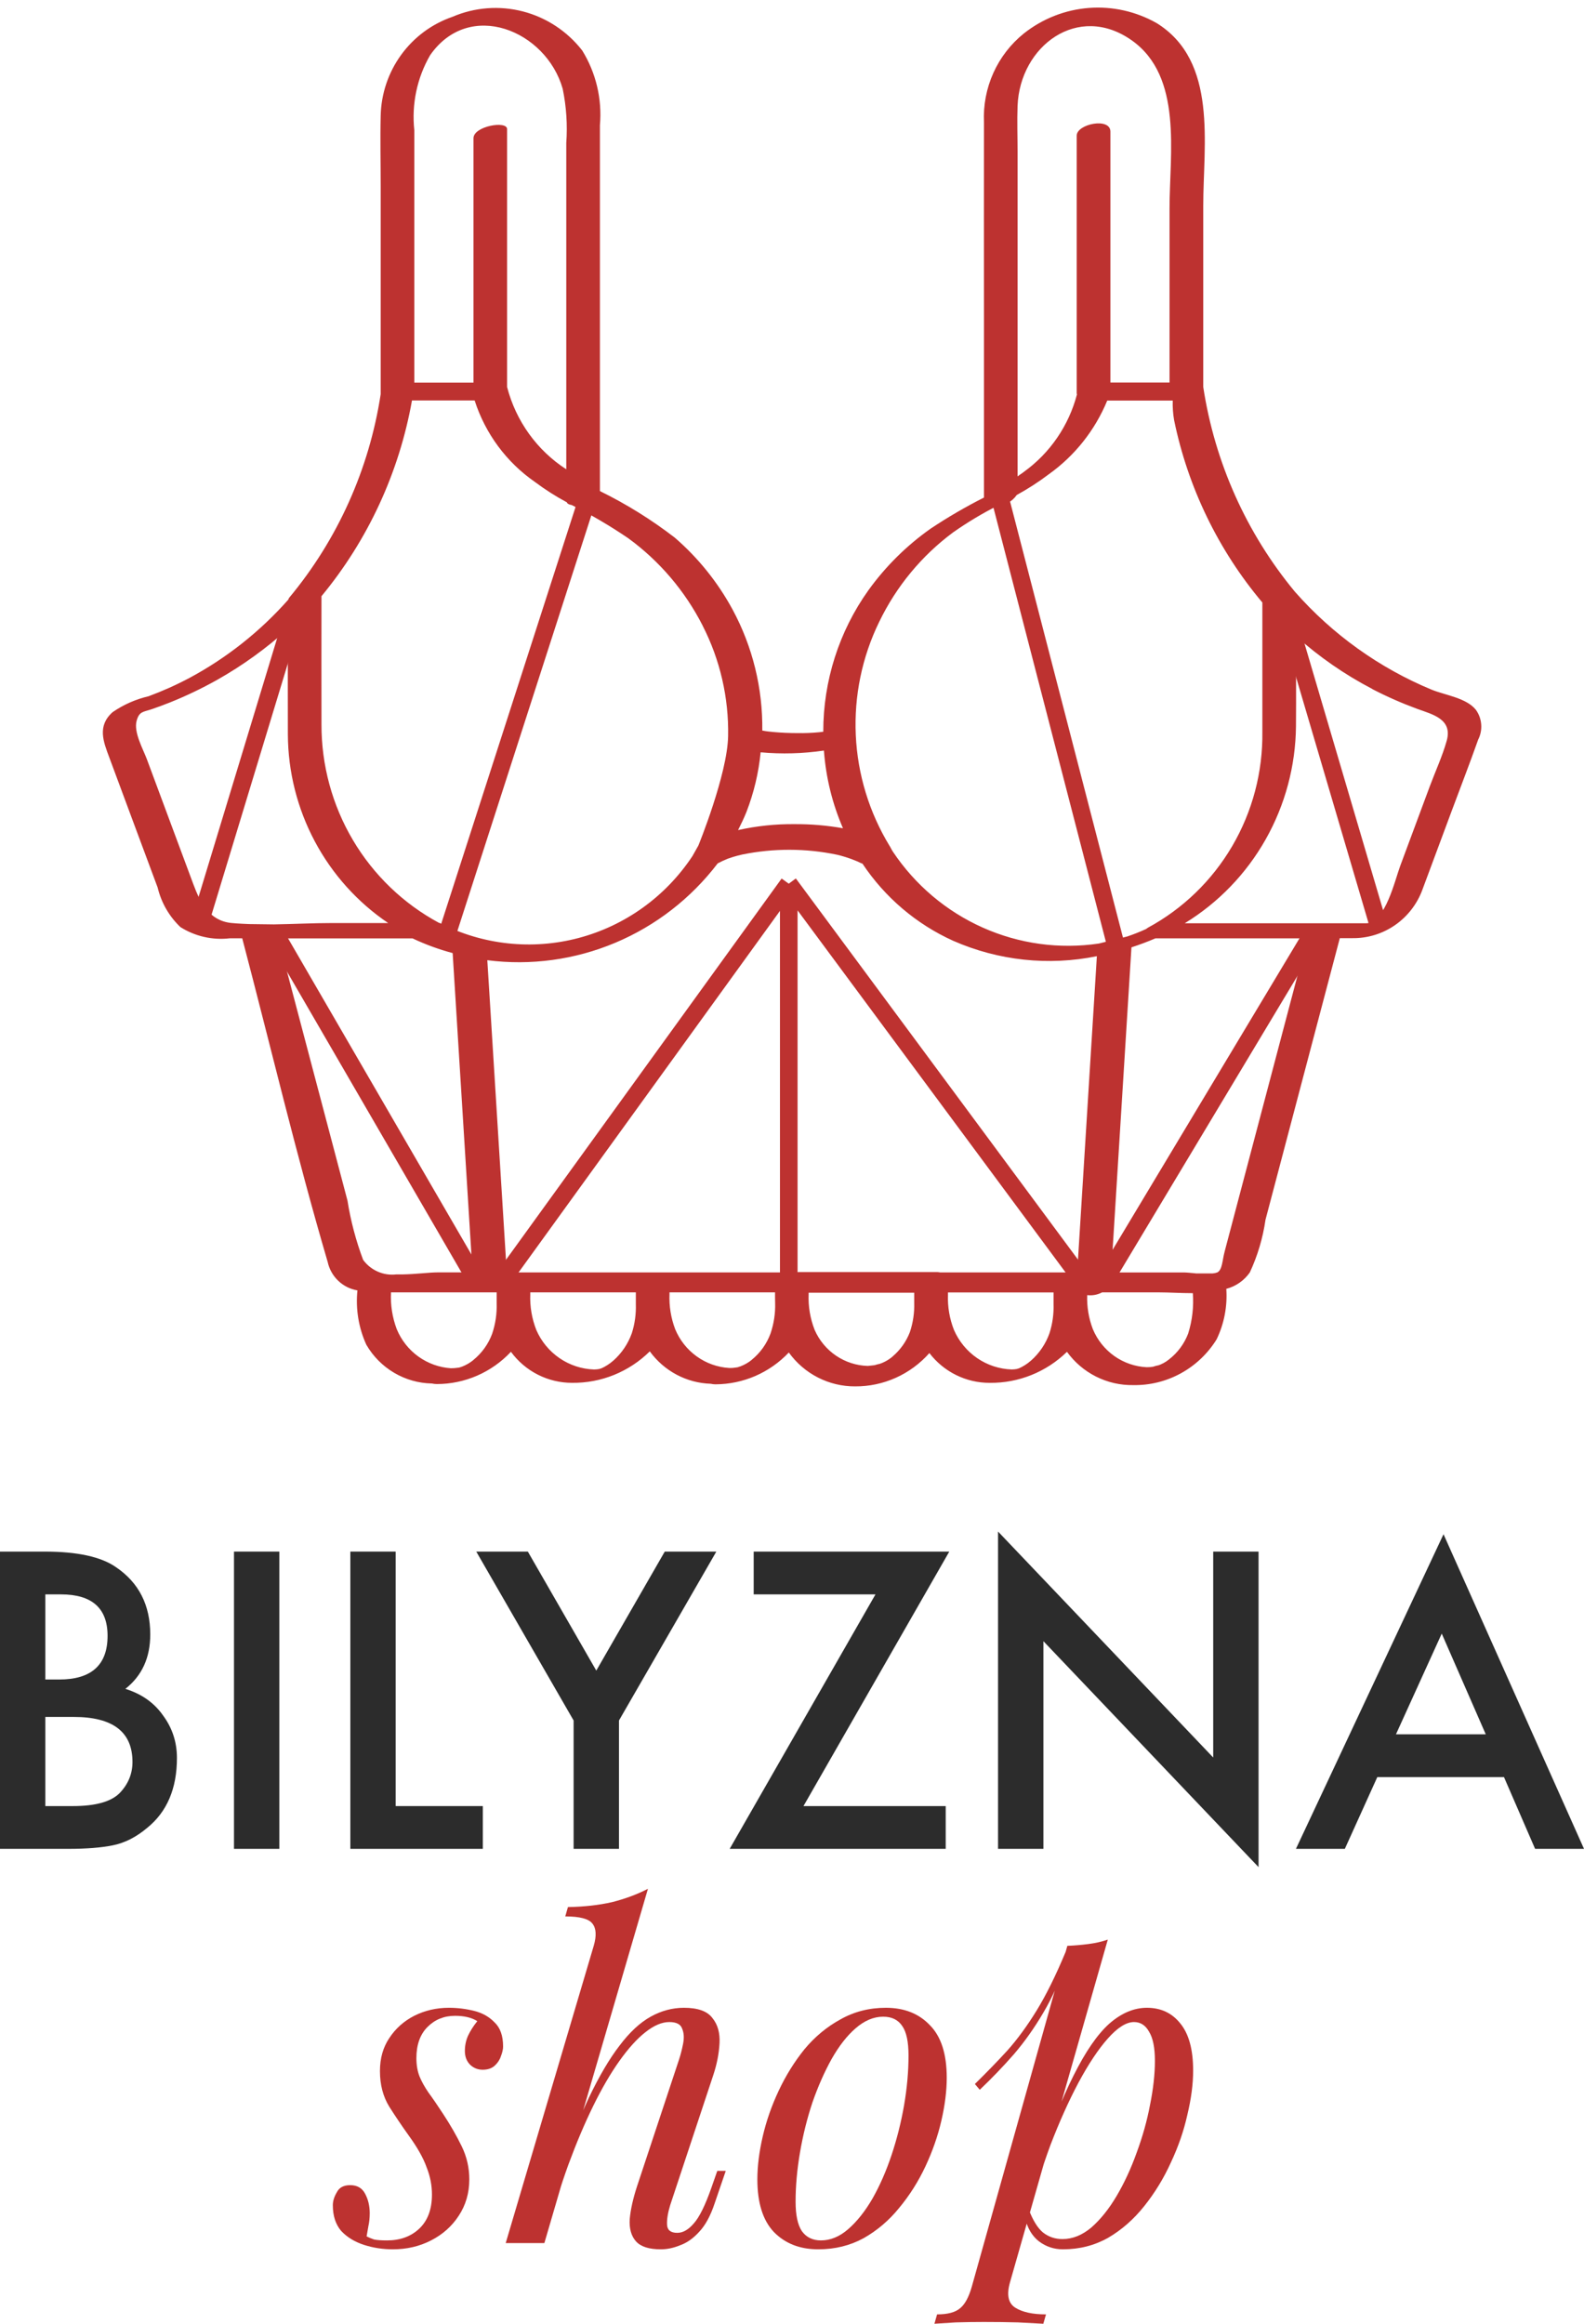 <svg width="90" height="132" viewBox="0 0 90 132" fill="none" xmlns="http://www.w3.org/2000/svg">
<path d="M20.815 76.388C21.198 77.047 21.741 77.595 22.394 77.98C23.047 78.365 23.786 78.575 24.542 78.588C24.634 78.609 24.728 78.62 24.823 78.62C25.61 78.619 26.39 78.456 27.113 78.141C27.836 77.826 28.489 77.365 29.03 76.787C29.432 77.335 29.956 77.781 30.561 78.087C31.165 78.393 31.832 78.552 32.508 78.55C33.324 78.559 34.133 78.407 34.89 78.1C35.647 77.793 36.337 77.339 36.92 76.763C37.321 77.315 37.841 77.767 38.441 78.086C39.04 78.405 39.704 78.582 40.381 78.603C40.468 78.623 40.556 78.634 40.645 78.635C41.425 78.633 42.198 78.472 42.915 78.162C43.632 77.851 44.28 77.397 44.819 76.827C45.251 77.426 45.818 77.914 46.473 78.248C47.128 78.583 47.853 78.756 48.587 78.752C49.383 78.757 50.171 78.59 50.898 78.264C51.626 77.937 52.276 77.458 52.806 76.859C53.211 77.387 53.73 77.815 54.325 78.108C54.919 78.402 55.572 78.553 56.234 78.551C57.869 78.57 59.447 77.937 60.623 76.789C61.055 77.385 61.622 77.868 62.277 78.196C62.931 78.525 63.654 78.691 64.385 78.679C65.33 78.696 66.263 78.466 67.094 78.01C67.924 77.555 68.624 76.891 69.125 76.082C69.555 75.191 69.745 74.2 69.676 73.211C70.217 73.071 70.691 72.74 71.013 72.279C71.454 71.331 71.754 70.323 71.903 69.287C72.482 67.098 73.06 64.908 73.637 62.719C74.467 59.577 75.297 56.434 76.126 53.291H76.839C77.704 53.303 78.552 53.043 79.265 52.549C79.978 52.054 80.522 51.349 80.822 50.529C81.372 49.052 81.922 47.575 82.47 46.098C82.976 44.735 83.504 43.38 83.989 42.009C84.124 41.743 84.183 41.444 84.159 41.146C84.136 40.847 84.031 40.561 83.857 40.32C83.318 39.644 82.13 39.494 81.352 39.18C78.373 37.947 75.712 36.042 73.573 33.611C70.819 30.286 69.018 26.264 68.366 21.979V11.705C68.366 8.188 69.207 3.489 65.729 1.318C64.555 0.65 63.211 0.348 61.868 0.451C60.524 0.554 59.241 1.057 58.18 1.896C57.432 2.495 56.836 3.266 56.441 4.143C56.046 5.021 55.863 5.981 55.908 6.945C55.899 10.6 55.908 14.257 55.908 17.913V28.263C54.864 28.79 53.851 29.38 52.876 30.029C51.516 30.988 50.323 32.168 49.346 33.522C47.673 35.863 46.774 38.678 46.777 41.566C46.7 41.575 46.625 41.586 46.549 41.593C46.14 41.633 45.729 41.65 45.319 41.643C44.861 41.643 44.405 41.623 43.95 41.582L43.651 41.551L43.513 41.533C43.445 41.523 43.381 41.509 43.312 41.498C43.343 39.098 42.762 36.731 41.623 34.624C40.782 33.072 39.668 31.687 38.336 30.537C37.01 29.516 35.586 28.631 34.086 27.895V7.116C34.217 5.627 33.864 4.135 33.08 2.867C32.229 1.775 31.046 0.996 29.713 0.65C28.38 0.305 26.971 0.412 25.705 0.956C24.538 1.358 23.521 2.112 22.792 3.117C22.063 4.121 21.657 5.328 21.63 6.573C21.597 7.905 21.63 9.247 21.63 10.581V22.39C20.977 26.654 19.178 30.656 16.428 33.958C16.407 33.987 16.392 34.02 16.385 34.056C14.789 35.862 12.889 37.368 10.773 38.505C10.018 38.906 9.238 39.255 8.438 39.551C7.708 39.721 7.017 40.027 6.398 40.453C5.515 41.24 5.871 42.123 6.213 43.035L7.571 46.691L8.956 50.412C9.162 51.273 9.611 52.054 10.249 52.661C11.087 53.19 12.078 53.415 13.059 53.299H13.763C15.375 59.425 16.832 65.606 18.616 71.676C18.704 72.087 18.913 72.461 19.215 72.751C19.517 73.04 19.898 73.231 20.308 73.299C20.2 74.356 20.375 75.423 20.815 76.388ZM27.775 55.93L27.688 54.544C30.155 54.86 32.662 54.518 34.958 53.553C37.255 52.588 39.261 51.033 40.779 49.043C40.966 48.944 41.157 48.855 41.353 48.777C41.4 48.764 41.617 48.689 41.663 48.674C41.83 48.624 42 48.578 42.17 48.541C43.951 48.177 45.786 48.181 47.565 48.553C47.848 48.62 48.126 48.705 48.398 48.806C48.511 48.849 48.621 48.893 48.731 48.939C48.783 48.962 49.116 49.128 48.93 49.029C48.952 49.041 48.977 49.044 49.001 49.055C50.28 50.977 52.068 52.497 54.161 53.442C56.729 54.57 59.578 54.875 62.322 54.315L61.314 70.509L61.204 72.278H53.412C53.365 72.268 53.316 72.262 53.267 72.26H45.357C45.285 72.262 45.212 72.268 45.141 72.278H28.793C28.454 66.827 28.115 61.378 27.775 55.93ZM26.885 77.265C26.696 77.417 26.485 77.54 26.26 77.627C26.227 77.639 26.164 77.66 26.139 77.667C26.113 77.674 26.1 77.68 26.1 77.68L26.03 77.691C25.893 77.712 25.755 77.722 25.616 77.722C24.95 77.677 24.309 77.445 23.765 77.053C23.222 76.66 22.798 76.122 22.541 75.499C22.291 74.834 22.18 74.123 22.216 73.412H28.219V74.033C28.238 74.621 28.151 75.207 27.963 75.764C27.745 76.353 27.372 76.87 26.885 77.261V77.265ZM34.837 77.297C34.631 77.478 34.399 77.627 34.148 77.737C34.181 77.723 33.995 77.773 34.07 77.761C33.965 77.781 33.859 77.791 33.752 77.792C33.051 77.769 32.371 77.546 31.791 77.148C31.211 76.751 30.753 76.196 30.472 75.547C30.219 74.903 30.102 74.213 30.129 73.522C30.129 73.484 30.129 73.448 30.129 73.412H36.127V74.078C36.146 74.639 36.069 75.198 35.899 75.732C35.684 76.334 35.321 76.872 34.844 77.293L34.837 77.297ZM42.702 77.254C42.513 77.405 42.303 77.525 42.078 77.611C42.046 77.622 41.98 77.644 41.954 77.651C41.928 77.657 41.916 77.663 41.916 77.665L41.847 77.676C41.711 77.7 41.572 77.711 41.433 77.707C40.768 77.666 40.127 77.438 39.584 77.047C39.041 76.657 38.617 76.121 38.361 75.499C38.121 74.864 38.012 74.187 38.04 73.508V73.412H44.036C44.036 73.616 44.036 73.812 44.042 74.019C44.059 74.608 43.969 75.194 43.779 75.751C43.562 76.34 43.189 76.859 42.702 77.25V77.254ZM50.718 77.054C50.486 77.252 50.217 77.4 49.927 77.49C50.058 77.443 49.646 77.558 49.693 77.548C49.675 77.548 49.336 77.588 49.307 77.59C48.664 77.572 48.039 77.371 47.505 77.01C46.97 76.648 46.548 76.141 46.288 75.547C46.031 74.895 45.915 74.196 45.946 73.495V73.43H51.944V74.016C51.96 74.578 51.876 75.138 51.697 75.671C51.491 76.207 51.154 76.681 50.718 77.05V77.054ZM58.569 77.295C58.362 77.477 58.129 77.625 57.878 77.735C57.911 77.722 57.725 77.771 57.801 77.759C57.697 77.779 57.59 77.79 57.484 77.791C56.783 77.768 56.103 77.545 55.523 77.148C54.942 76.751 54.485 76.196 54.203 75.547C53.953 74.912 53.836 74.232 53.862 73.549V73.416H59.861V74.082C59.879 74.645 59.8 75.206 59.627 75.741C59.413 76.34 59.05 76.873 58.575 77.291L58.569 77.295ZM67.513 75.743C67.292 76.327 66.915 76.837 66.424 77.218C66.231 77.375 66.011 77.495 65.775 77.572C65.932 77.515 65.419 77.651 65.566 77.627C65.43 77.653 65.291 77.665 65.153 77.663C64.493 77.631 63.855 77.411 63.313 77.028C62.772 76.645 62.349 76.115 62.093 75.499C61.858 74.884 61.749 74.227 61.772 73.568C62.064 73.604 62.36 73.55 62.62 73.412H65.887C66.428 73.412 67.095 73.457 67.775 73.457C67.832 74.228 67.743 75.002 67.513 75.739V75.743ZM69.58 71.103C69.448 71.583 69.455 72.138 69.162 72.28C69.077 72.311 68.988 72.329 68.898 72.336H67.975C67.695 72.31 67.424 72.28 67.246 72.28H63.136C63.472 66.895 63.808 61.51 64.143 56.125C64.19 55.354 64.238 54.584 64.287 53.813C64.748 53.663 65.203 53.493 65.65 53.302H74.28C72.713 59.233 71.146 65.165 69.58 71.099V71.103ZM77.974 39.144C78.797 39.571 79.647 39.944 80.516 40.264C81.393 40.582 82.545 40.846 82.2 42.076C81.956 42.948 81.559 43.807 81.244 44.65C80.681 46.159 80.118 47.673 79.556 49.191C79.256 49.998 78.713 52.394 77.65 52.444H76.144H75.055H67.316C69.225 51.277 70.807 49.637 71.913 47.68C73.019 45.722 73.612 43.512 73.635 41.258C73.65 39.55 73.635 37.843 73.635 36.134C74.952 37.314 76.409 38.323 77.974 39.137V39.144ZM57.816 6.019C57.948 2.601 61.262 0.144 64.301 2.29C67.218 4.348 66.451 8.725 66.451 11.836V21.73H63.091V7.477C63.091 6.648 61.176 7.042 61.176 7.706V22.354C61.176 22.373 61.19 22.384 61.192 22.401C60.727 24.174 59.664 25.729 58.186 26.795C58.069 26.891 57.938 26.965 57.817 27.062V8.609C57.816 7.748 57.784 6.881 57.816 6.019ZM49.959 35.315C50.93 33.306 52.369 31.565 54.153 30.242C54.957 29.677 55.8 29.171 56.675 28.728C56.892 28.718 57.103 28.658 57.293 28.552C57.483 28.446 57.645 28.298 57.768 28.118C58.403 27.771 59.012 27.378 59.589 26.941C61.065 25.889 62.216 24.439 62.911 22.755H66.633C66.621 23.128 66.647 23.501 66.711 23.868C67.498 27.69 69.222 31.251 71.725 34.225V41.57C71.755 43.851 71.162 46.095 70.014 48.059C68.865 50.022 67.203 51.629 65.211 52.703C65.181 52.723 65.152 52.744 65.124 52.768C64.771 52.932 64.409 53.075 64.04 53.198L62.434 53.597C60.192 53.929 57.903 53.614 55.831 52.688C53.759 51.762 51.988 50.263 50.723 48.364C50.679 48.299 50.649 48.231 50.607 48.16C50.592 48.123 50.572 48.087 50.547 48.055C49.389 46.156 48.727 43.99 48.624 41.761C48.522 39.533 48.981 37.315 49.959 35.315ZM46.814 42.639C46.925 44.16 47.291 45.651 47.896 47.048C46.993 46.888 46.078 46.81 45.16 46.815C44.076 46.803 42.994 46.916 41.936 47.152C42.106 46.811 42.275 46.469 42.417 46.109C42.835 45.026 43.105 43.891 43.218 42.734C44.417 42.843 45.623 42.809 46.814 42.635V42.639ZM39.921 35.538C40.914 37.476 41.412 39.634 41.37 41.815C41.328 43.997 39.68 48.031 39.68 48.031L39.341 48.632C37.821 50.927 35.522 52.581 32.877 53.281C30.232 53.98 27.425 53.678 24.986 52.429C24.973 52.423 24.953 52.429 24.939 52.42C22.918 51.331 21.228 49.706 20.053 47.721C18.877 45.735 18.26 43.463 18.266 41.149C18.258 38.722 18.266 36.294 18.266 33.866C20.906 30.674 22.678 26.842 23.408 22.748H26.968C27.572 24.627 28.773 26.252 30.385 27.371C30.962 27.804 31.571 28.192 32.206 28.533C32.235 28.614 32.33 28.666 32.484 28.688C33.592 29.242 34.662 29.871 35.688 30.568C37.467 31.863 38.917 33.565 39.921 35.534V35.538ZM23.54 7.395C23.381 5.916 23.695 4.425 24.436 3.14C26.662 -0.069 31.029 1.724 31.971 5.043C32.18 6.056 32.249 7.093 32.175 8.124V26.658C30.511 25.583 29.31 23.913 28.812 21.982V7.333C28.812 6.835 26.903 7.166 26.903 7.85V21.735H23.54V7.395ZM10.981 50.214L9.742 46.885C9.276 45.635 8.811 44.384 8.347 43.132C8.126 42.539 7.581 41.589 7.765 40.935C7.916 40.402 8.13 40.451 8.631 40.282C8.977 40.163 9.319 40.036 9.658 39.901C10.578 39.532 11.473 39.104 12.338 38.619C13.778 37.806 15.126 36.835 16.356 35.724C16.356 37.721 16.347 39.719 16.356 41.717C16.366 43.837 16.891 45.923 17.885 47.791C18.879 49.659 20.311 51.253 22.055 52.432H18.882C17.798 52.432 16.675 52.492 15.558 52.509L14.159 52.491C14.159 52.491 13.465 52.465 13.126 52.427C11.875 52.29 11.367 51.25 10.981 50.214ZM18.09 61.943C17.33 59.063 16.57 56.183 15.809 53.303H23.444L23.452 53.31C24.182 53.654 24.941 53.931 25.719 54.139C26.063 59.66 26.407 65.181 26.75 70.702L26.849 72.276H24.887C24.388 72.276 23.635 72.378 22.89 72.391H22.517C22.159 72.433 21.796 72.379 21.465 72.234C21.135 72.089 20.847 71.859 20.633 71.567C20.224 70.477 19.925 69.348 19.743 68.198C19.194 66.112 18.643 64.027 18.091 61.943H18.09Z" fill="#BD3230"/>
<path d="M26.86 72.385L15.78 53.288M28.77 72.385L44.816 50.197M44.816 50.197L61.245 72.385M44.816 50.197V72.385M62.964 72.385L74.425 53.288M78.246 52.323L73.47 36.119M11.387 52.323L16.544 35.347M63.346 53.48L56.851 28.402M25.332 53.288L33.355 28.402" stroke="#BD3230"/>
<path d="M0 88.137H2.551C4.403 88.137 5.75 88.433 6.592 89.023C7.889 89.901 8.537 91.175 8.537 92.846C8.537 94.162 8.066 95.192 7.123 95.934C8.049 96.221 8.765 96.727 9.27 97.453C9.792 98.162 10.053 98.963 10.053 99.858C10.053 101.596 9.489 102.921 8.36 103.832C7.737 104.356 7.089 104.685 6.416 104.82C5.759 104.955 4.908 105.022 3.864 105.022H0V88.137ZM2.576 90.567V95.403H3.359C5.195 95.403 6.112 94.576 6.112 92.922C6.112 91.352 5.228 90.567 3.46 90.567H2.576ZM2.576 97.529V102.592H4.142C5.422 102.592 6.306 102.347 6.794 101.858C7.283 101.352 7.527 100.761 7.527 100.086C7.527 98.381 6.416 97.529 4.193 97.529H2.576Z" fill="#2C2C2C"/>
<path d="M13.295 88.137H15.871V105.022H13.295V88.137Z" fill="#2C2C2C"/>
<path d="M19.906 88.137H22.482V102.592H27.433V105.022H19.906V88.137Z" fill="#2C2C2C"/>
<path d="M32.592 105.022V97.731L27.061 88.137H29.991L33.88 94.896L37.77 88.137H40.7L35.169 97.731V105.022H32.592Z" fill="#2C2C2C"/>
<path d="M53.936 88.137L45.652 102.592H53.734V105.022H41.459L49.743 90.567H42.823V88.137H53.936Z" fill="#2C2C2C"/>
<path d="M59.284 105.022H56.707V86.998L68.932 99.833V88.137H71.509V106.06L59.284 93.225V105.022Z" fill="#2C2C2C"/>
<path d="M87.222 105.022L85.454 100.947H78.255L76.411 105.022H73.633L82.018 87.15L90 105.022H87.222ZM79.316 98.516H84.418L81.917 92.795L79.316 98.516Z" fill="#2C2C2C"/>
<path d="M20.83 127.036C20.965 127.104 21.108 127.163 21.26 127.214C21.428 127.247 21.672 127.264 21.992 127.264C22.733 127.264 23.339 127.045 23.811 126.606C24.299 126.15 24.543 125.501 24.543 124.657C24.543 124.134 24.442 123.619 24.24 123.113C24.055 122.589 23.718 121.99 23.23 121.315C22.843 120.775 22.472 120.227 22.119 119.67C21.765 119.096 21.588 118.421 21.588 117.645C21.588 116.919 21.765 116.294 22.119 115.771C22.472 115.231 22.944 114.809 23.533 114.506C24.139 114.202 24.796 114.05 25.503 114.05C25.991 114.05 26.471 114.109 26.943 114.227C27.414 114.345 27.802 114.565 28.105 114.885C28.425 115.189 28.585 115.645 28.585 116.252C28.585 116.404 28.543 116.59 28.458 116.809C28.391 117.012 28.273 117.189 28.105 117.341C27.936 117.493 27.709 117.569 27.423 117.569C27.153 117.569 26.918 117.476 26.716 117.29C26.514 117.088 26.413 116.826 26.413 116.505C26.413 116.202 26.471 115.915 26.589 115.645C26.724 115.358 26.901 115.079 27.12 114.809C26.8 114.607 26.379 114.506 25.857 114.506C25.234 114.506 24.712 114.716 24.291 115.138C23.87 115.56 23.659 116.151 23.659 116.91C23.659 117.299 23.718 117.645 23.836 117.948C23.954 118.235 24.122 118.539 24.341 118.86C24.577 119.18 24.855 119.585 25.175 120.075C25.596 120.716 25.949 121.332 26.236 121.923C26.522 122.513 26.665 123.138 26.665 123.796C26.665 124.572 26.463 125.264 26.059 125.872C25.672 126.463 25.15 126.927 24.493 127.264C23.836 127.602 23.112 127.77 22.321 127.77C21.748 127.77 21.201 127.686 20.679 127.517C20.157 127.349 19.727 127.087 19.391 126.733C19.071 126.361 18.911 125.872 18.911 125.264C18.911 125.028 18.987 124.783 19.138 124.53C19.273 124.26 19.525 124.125 19.896 124.125C20.3 124.125 20.586 124.294 20.755 124.631C20.923 124.952 21.007 125.315 21.007 125.72C21.007 125.99 20.982 126.235 20.931 126.454C20.898 126.657 20.864 126.851 20.83 127.036Z" fill="#BD3230"/>
<path d="M30.93 127.416H28.733L33.734 110.531C33.902 109.957 33.877 109.535 33.658 109.265C33.456 108.995 32.942 108.86 32.117 108.86L32.269 108.329C33.195 108.312 34.029 108.219 34.769 108.05C35.51 107.865 36.192 107.611 36.815 107.291L30.93 127.416ZM31.637 123.669C32.277 121.897 32.883 120.395 33.456 119.163C34.045 117.931 34.626 116.944 35.199 116.202C35.771 115.442 36.361 114.894 36.967 114.556C37.573 114.219 38.205 114.05 38.861 114.05C39.653 114.05 40.191 114.244 40.478 114.632C40.781 115.003 40.916 115.484 40.882 116.075C40.848 116.666 40.73 117.265 40.528 117.872L38.078 125.264C37.944 125.703 37.885 126.074 37.901 126.378C37.918 126.682 38.112 126.834 38.482 126.834C38.802 126.834 39.114 126.657 39.417 126.302C39.737 125.948 40.074 125.264 40.427 124.252L40.755 123.315H41.236L40.604 125.163C40.368 125.872 40.074 126.412 39.72 126.783C39.383 127.154 39.021 127.408 38.634 127.543C38.263 127.695 37.901 127.77 37.548 127.77C36.874 127.77 36.403 127.619 36.133 127.315C35.864 127.011 35.746 126.589 35.78 126.049C35.83 125.509 35.965 124.901 36.184 124.226L38.583 116.986C38.667 116.733 38.743 116.438 38.811 116.1C38.878 115.763 38.861 115.476 38.76 115.24C38.676 114.986 38.432 114.86 38.028 114.86C37.607 114.86 37.152 115.054 36.664 115.442C36.192 115.813 35.704 116.353 35.199 117.062C34.694 117.771 34.197 118.623 33.709 119.619C33.22 120.615 32.749 121.729 32.294 122.961C31.856 124.176 31.444 125.492 31.056 126.91L31.637 123.669Z" fill="#BD3230"/>
<path d="M50.18 114.556C49.641 114.556 49.119 114.776 48.614 115.214C48.126 115.636 47.671 116.218 47.25 116.961C46.846 117.687 46.484 118.505 46.164 119.417C45.861 120.328 45.625 121.273 45.457 122.252C45.288 123.231 45.204 124.167 45.204 125.062C45.204 125.821 45.322 126.378 45.558 126.733C45.81 127.087 46.173 127.264 46.644 127.264C47.183 127.264 47.697 127.053 48.185 126.631C48.69 126.193 49.153 125.61 49.574 124.885C49.995 124.142 50.357 123.315 50.66 122.404C50.963 121.492 51.199 120.556 51.367 119.594C51.536 118.615 51.62 117.67 51.62 116.759C51.62 115.982 51.502 115.425 51.266 115.088C51.031 114.733 50.669 114.556 50.18 114.556ZM43.032 123.796C43.032 123.053 43.133 122.243 43.335 121.366C43.537 120.488 43.84 119.619 44.245 118.758C44.649 117.898 45.137 117.113 45.709 116.404C46.299 115.695 46.981 115.13 47.755 114.708C48.53 114.269 49.389 114.05 50.332 114.05C51.376 114.05 52.209 114.379 52.832 115.037C53.472 115.678 53.792 116.674 53.792 118.024C53.792 118.767 53.691 119.577 53.489 120.454C53.287 121.332 52.984 122.201 52.58 123.062C52.176 123.923 51.679 124.707 51.09 125.416C50.517 126.125 49.843 126.699 49.069 127.138C48.294 127.56 47.435 127.77 46.492 127.77C45.449 127.77 44.607 127.441 43.967 126.783C43.344 126.125 43.032 125.129 43.032 123.796Z" fill="#BD3230"/>
<path d="M64.433 114.86C63.995 114.86 63.498 115.172 62.943 115.797C62.404 116.404 61.848 117.24 61.276 118.303C60.72 119.349 60.19 120.53 59.684 121.847C59.196 123.163 58.783 124.53 58.447 125.948L58.901 123.214C59.625 121.003 60.324 119.231 60.998 117.898C61.671 116.548 62.345 115.569 63.018 114.961C63.709 114.354 64.424 114.05 65.165 114.05C65.957 114.05 66.588 114.345 67.06 114.936C67.548 115.527 67.792 116.421 67.792 117.619C67.792 118.379 67.683 119.214 67.464 120.125C67.262 121.037 66.95 121.94 66.529 122.834C66.125 123.729 65.62 124.555 65.014 125.315C64.424 126.058 63.742 126.657 62.968 127.112C62.193 127.551 61.334 127.77 60.392 127.77C59.886 127.77 59.432 127.619 59.028 127.315C58.64 127.011 58.379 126.572 58.245 125.998L58.447 125.492C58.682 126.117 58.952 126.555 59.255 126.809C59.575 127.062 59.945 127.188 60.366 127.188C60.939 127.188 61.486 126.969 62.008 126.53C62.53 126.074 63.01 125.475 63.448 124.733C63.886 123.99 64.264 123.172 64.584 122.277C64.921 121.366 65.174 120.463 65.342 119.568C65.527 118.657 65.62 117.822 65.62 117.062C65.62 116.32 65.51 115.771 65.292 115.417C65.09 115.046 64.803 114.86 64.433 114.86ZM60.644 110.531C61.048 110.514 61.444 110.48 61.831 110.43C62.235 110.379 62.606 110.295 62.943 110.177L57.386 129.644C57.184 130.353 57.285 130.834 57.689 131.087C58.093 131.34 58.674 131.466 59.432 131.466L59.28 131.998C58.943 131.981 58.464 131.956 57.84 131.922C57.234 131.905 56.586 131.897 55.896 131.897C55.374 131.897 54.843 131.905 54.304 131.922C53.766 131.956 53.361 131.981 53.092 131.998L53.243 131.466C53.85 131.466 54.288 131.348 54.557 131.112C54.826 130.893 55.045 130.488 55.214 129.897L60.644 110.531ZM55.391 118.379C56.047 117.737 56.662 117.104 57.234 116.48C57.807 115.839 58.362 115.079 58.901 114.202C59.44 113.324 59.987 112.219 60.543 110.885L60.619 111.291C60.248 112.438 59.802 113.451 59.28 114.328C58.775 115.189 58.219 115.974 57.613 116.683C57.007 117.375 56.359 118.05 55.668 118.708L55.391 118.379Z" fill="#BD3230"/>
</svg>

